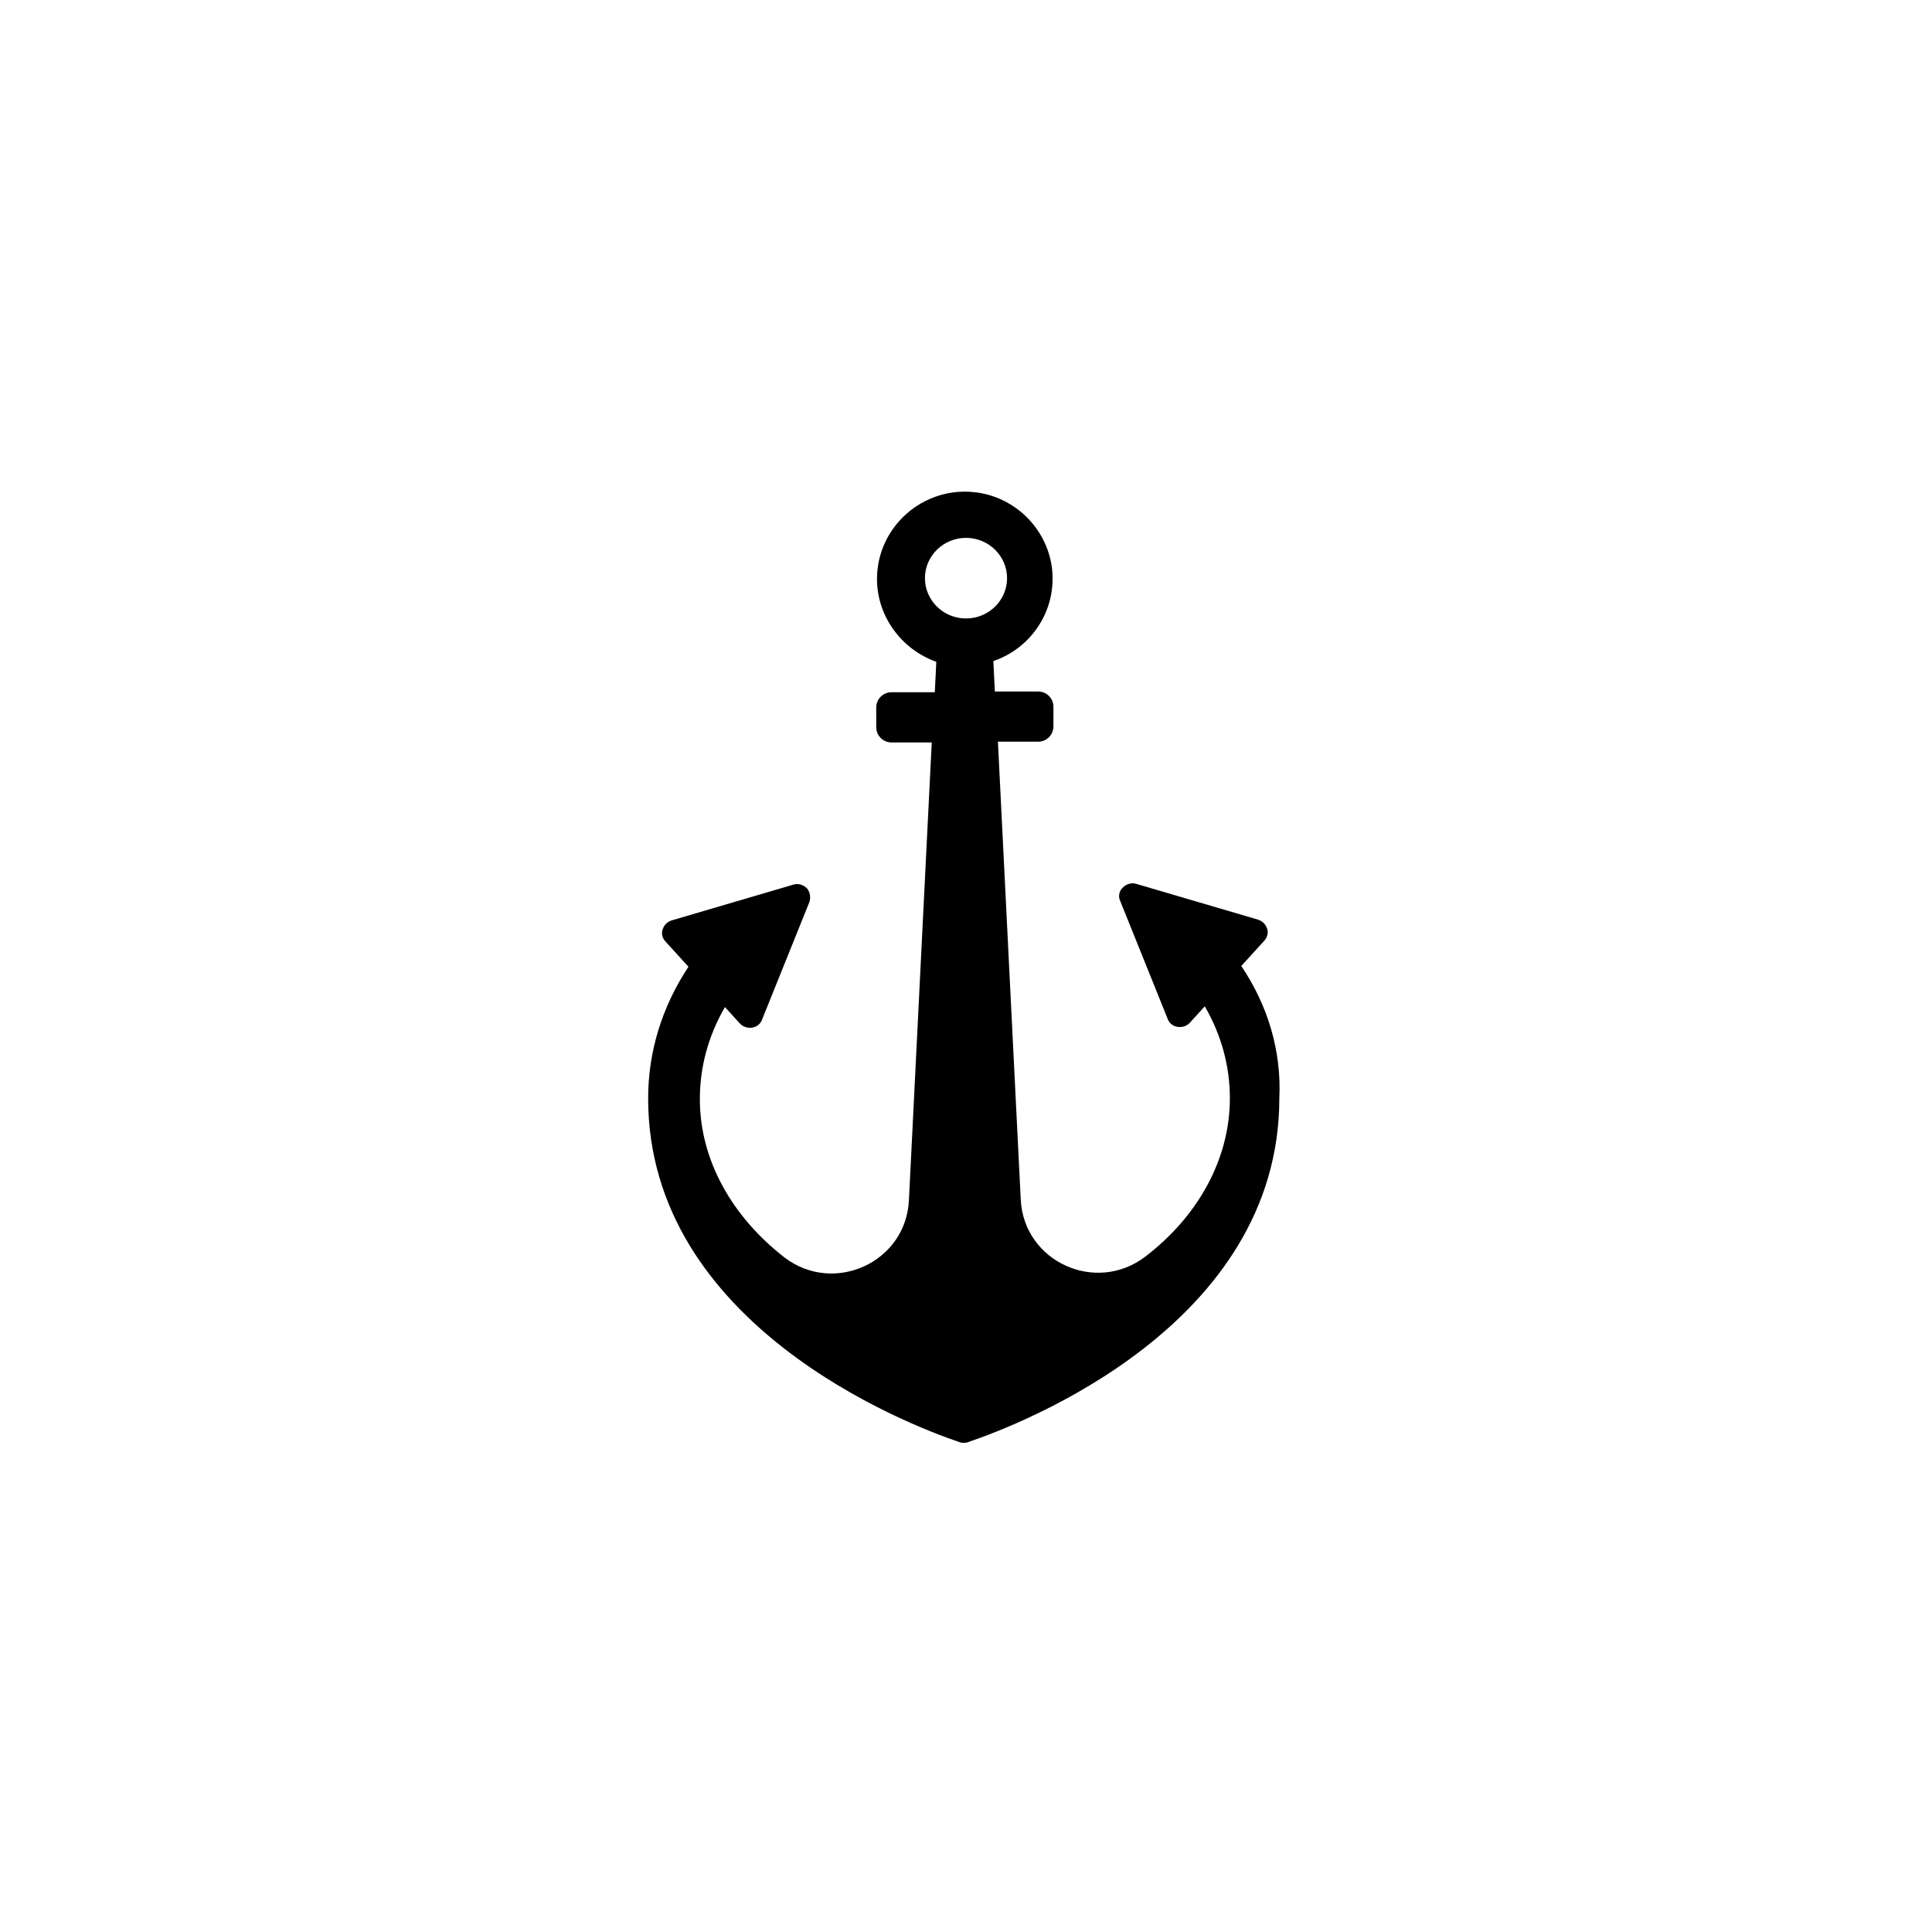 <?xml version="1.0" encoding="UTF-8"?>
<!-- Uploaded to: SVG Find, www.svgrepo.com, Generator: SVG Find Mixer Tools -->
<svg fill="#000000" width="800px" height="800px" version="1.1" viewBox="144 144 512 512" xmlns="http://www.w3.org/2000/svg">
 <path d="m472.95 400 6.047-6.648c0.805-0.805 1.211-2.215 0.805-3.223-0.402-1.211-1.211-2.016-2.418-2.418l-32.242-9.473c-1.211-0.402-2.621 0-3.629 1.008-1.008 1.008-1.211 2.418-0.605 3.629l12.496 31.035c0.402 1.211 1.41 2.016 2.621 2.215 1.211 0.203 2.418-0.203 3.223-1.008l4.031-4.434c4.434 7.656 6.648 15.922 6.648 24.383 0 16.324-8.664 31.438-22.371 41.918-13.098 10.078-32.242 1.41-33.051-15.113l-6.047-121.32h10.68c2.215 0 4.031-1.812 4.031-4.031v-5.238c0-2.215-1.812-4.031-4.031-4.031h-11.488l-0.402-8.062c10.078-3.426 16.93-13.504 15.516-24.789-1.41-10.48-9.875-18.742-20.355-19.949-13.906-1.613-25.996 9.27-25.996 22.973 0 10.078 6.648 18.742 15.719 21.965l-0.402 8.062h-11.488c-2.215 0-4.031 1.812-4.031 4.031v5.238c0 2.215 1.812 4.031 4.031 4.031h10.68l-6.047 121.32c-0.805 16.523-19.949 25.191-33.051 15.113-13.691-10.684-22.355-25.594-22.355-41.918 0-8.465 2.215-16.727 6.648-24.383l4.031 4.434c0.805 0.805 2.016 1.211 3.223 1.008 1.211-0.203 2.215-1.008 2.621-2.215l12.496-31.035c0.402-1.211 0.203-2.621-0.605-3.629-1.008-1.008-2.418-1.41-3.629-1.008l-32.242 9.473c-1.211 0.402-2.016 1.211-2.418 2.418-0.402 1.211 0 2.418 0.805 3.223l6.047 6.648c-7.055 10.68-10.68 22.57-10.68 34.863 0 60.055 68.719 86.453 82.422 91.09 0.402 0.203 0.805 0.203 1.211 0.203 0.402 0 0.805 0 1.211-0.203 13.703-4.637 82.422-30.832 82.422-91.09 0.605-12.492-3.023-24.586-10.078-35.062zm-83.832-102.78c0-5.844 4.836-10.68 10.883-10.68s10.883 4.836 10.883 10.68-4.836 10.68-10.883 10.68-10.883-4.836-10.883-10.68z"/>
</svg>